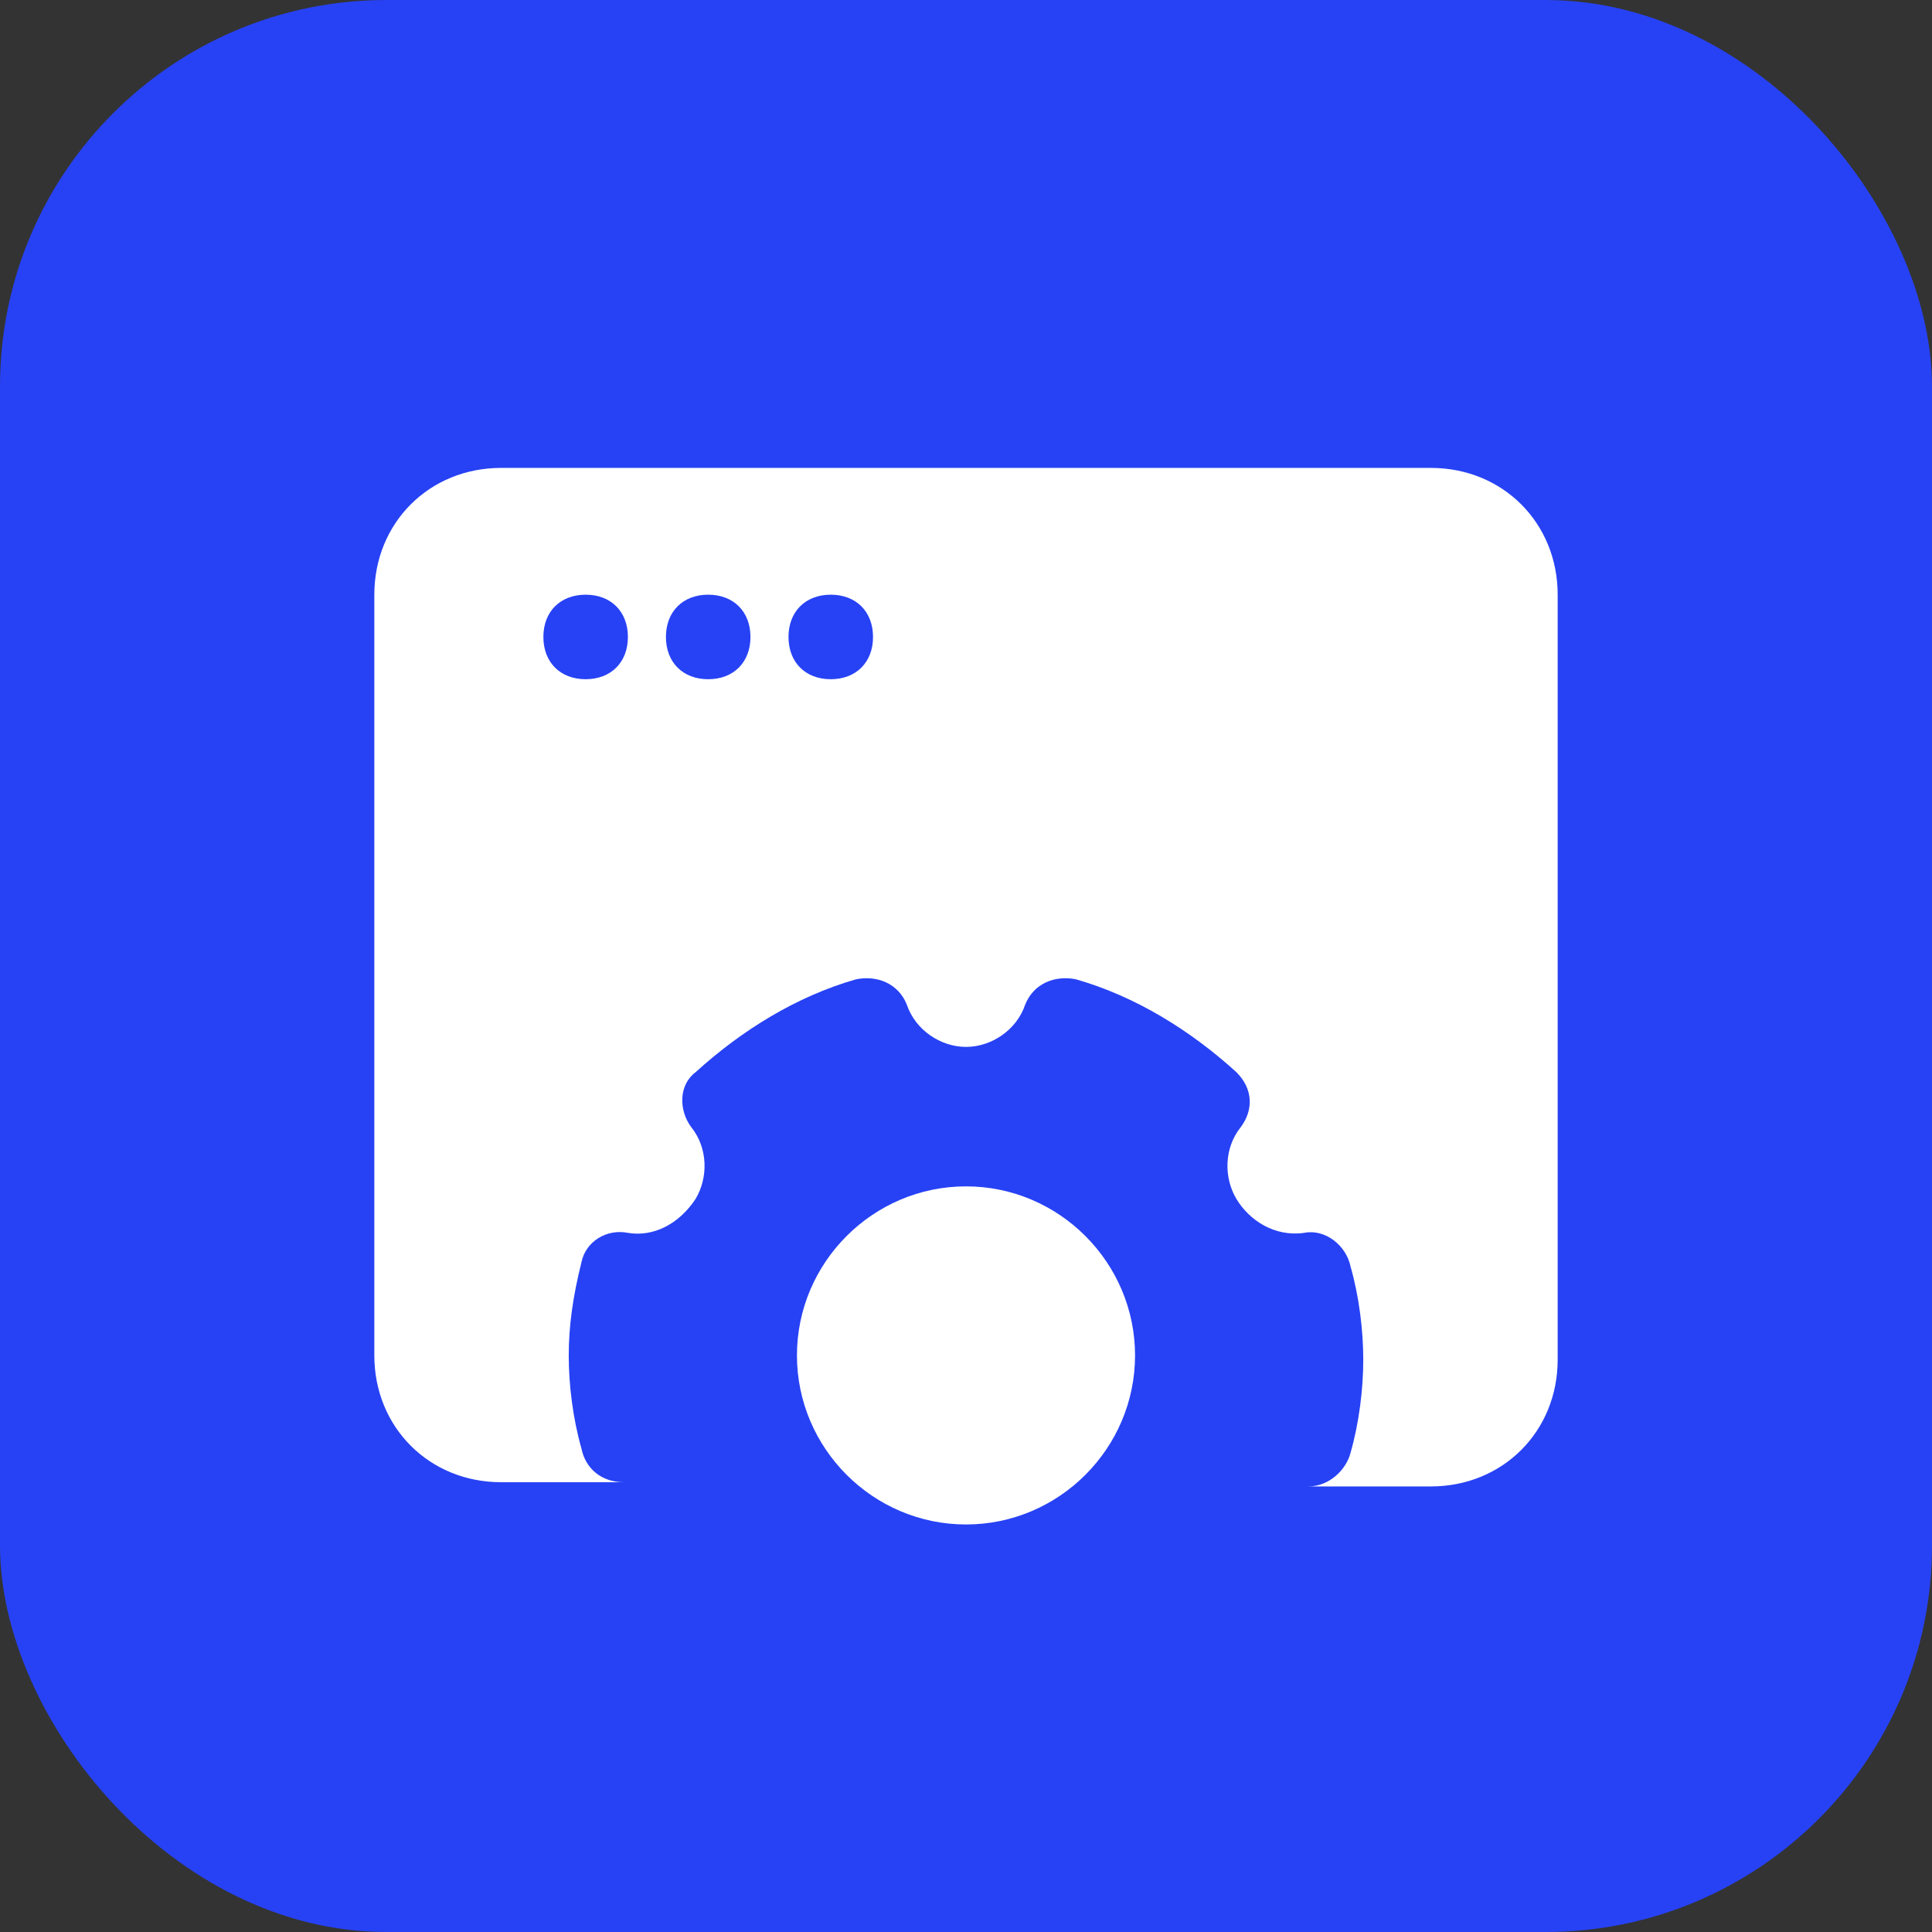<svg xmlns="http://www.w3.org/2000/svg" version="1.1" xmlns:xlink="http://www.w3.org/1999/xlink" width="512" height="512" x="0" y="0" viewBox="0 0 32 32" style="enable-background:new 0 0 512 512" xml:space="preserve"><rect x="0" y="0" width="32" height="32" fill="#333333" stroke="none"/><rect width="32" height="32" rx="6.4" ry="6.4" fill="#2742f4" shape="rounded"></rect><g transform="matrix(0.7,0,0,0.7,4.8,4.95)"><path d="M27 4H5C3.3 4 2 5.3 2 7v18c0 1.7 1.3 3 3 3h2.9c-.5 0-.9-.3-1-.8-.2-.7-.3-1.5-.3-2.2s.1-1.4.3-2.2c.1-.5.6-.8 1.1-.7.6.1 1.2-.2 1.6-.8.3-.5.3-1.2-.1-1.7-.3-.4-.3-1 .1-1.3 1.1-1 2.4-1.8 3.8-2.2.5-.1 1 .1 1.2.6.2.6.8 1 1.4 1s1.2-.4 1.4-1c.2-.5.7-.7 1.2-.6 1.4.4 2.7 1.2 3.8 2.2.4.4.4.9.1 1.3-.4.5-.4 1.2-.1 1.7s.9.9 1.6.8c.5-.1 1 .3 1.1.8.2.7.3 1.5.3 2.2s-.1 1.5-.3 2.2c-.1.4-.5.8-1 .8H27c1.7 0 3-1.3 3-3V7c0-1.7-1.3-3-3-3zM8 8c0 .6-.4 1-1 1s-1-.4-1-1 .4-1 1-1 1 .4 1 1zm2.9 0c0 .6-.4 1-1 1s-1-.4-1-1 .4-1 1-1 1 .4 1 1zm2.9 0c0 .6-.4 1-1 1s-1-.4-1-1 .4-1 1-1 1 .4 1 1z" fill="#ffffff" opacity="1" data-original="#000000"></path><path d="M16 29c-2.2 0-4-1.8-4-4s1.8-4 4-4 4 1.8 4 4-1.8 4-4 4z" fill="#ffffff" opacity="1" data-original="#000000"></path></g></svg>